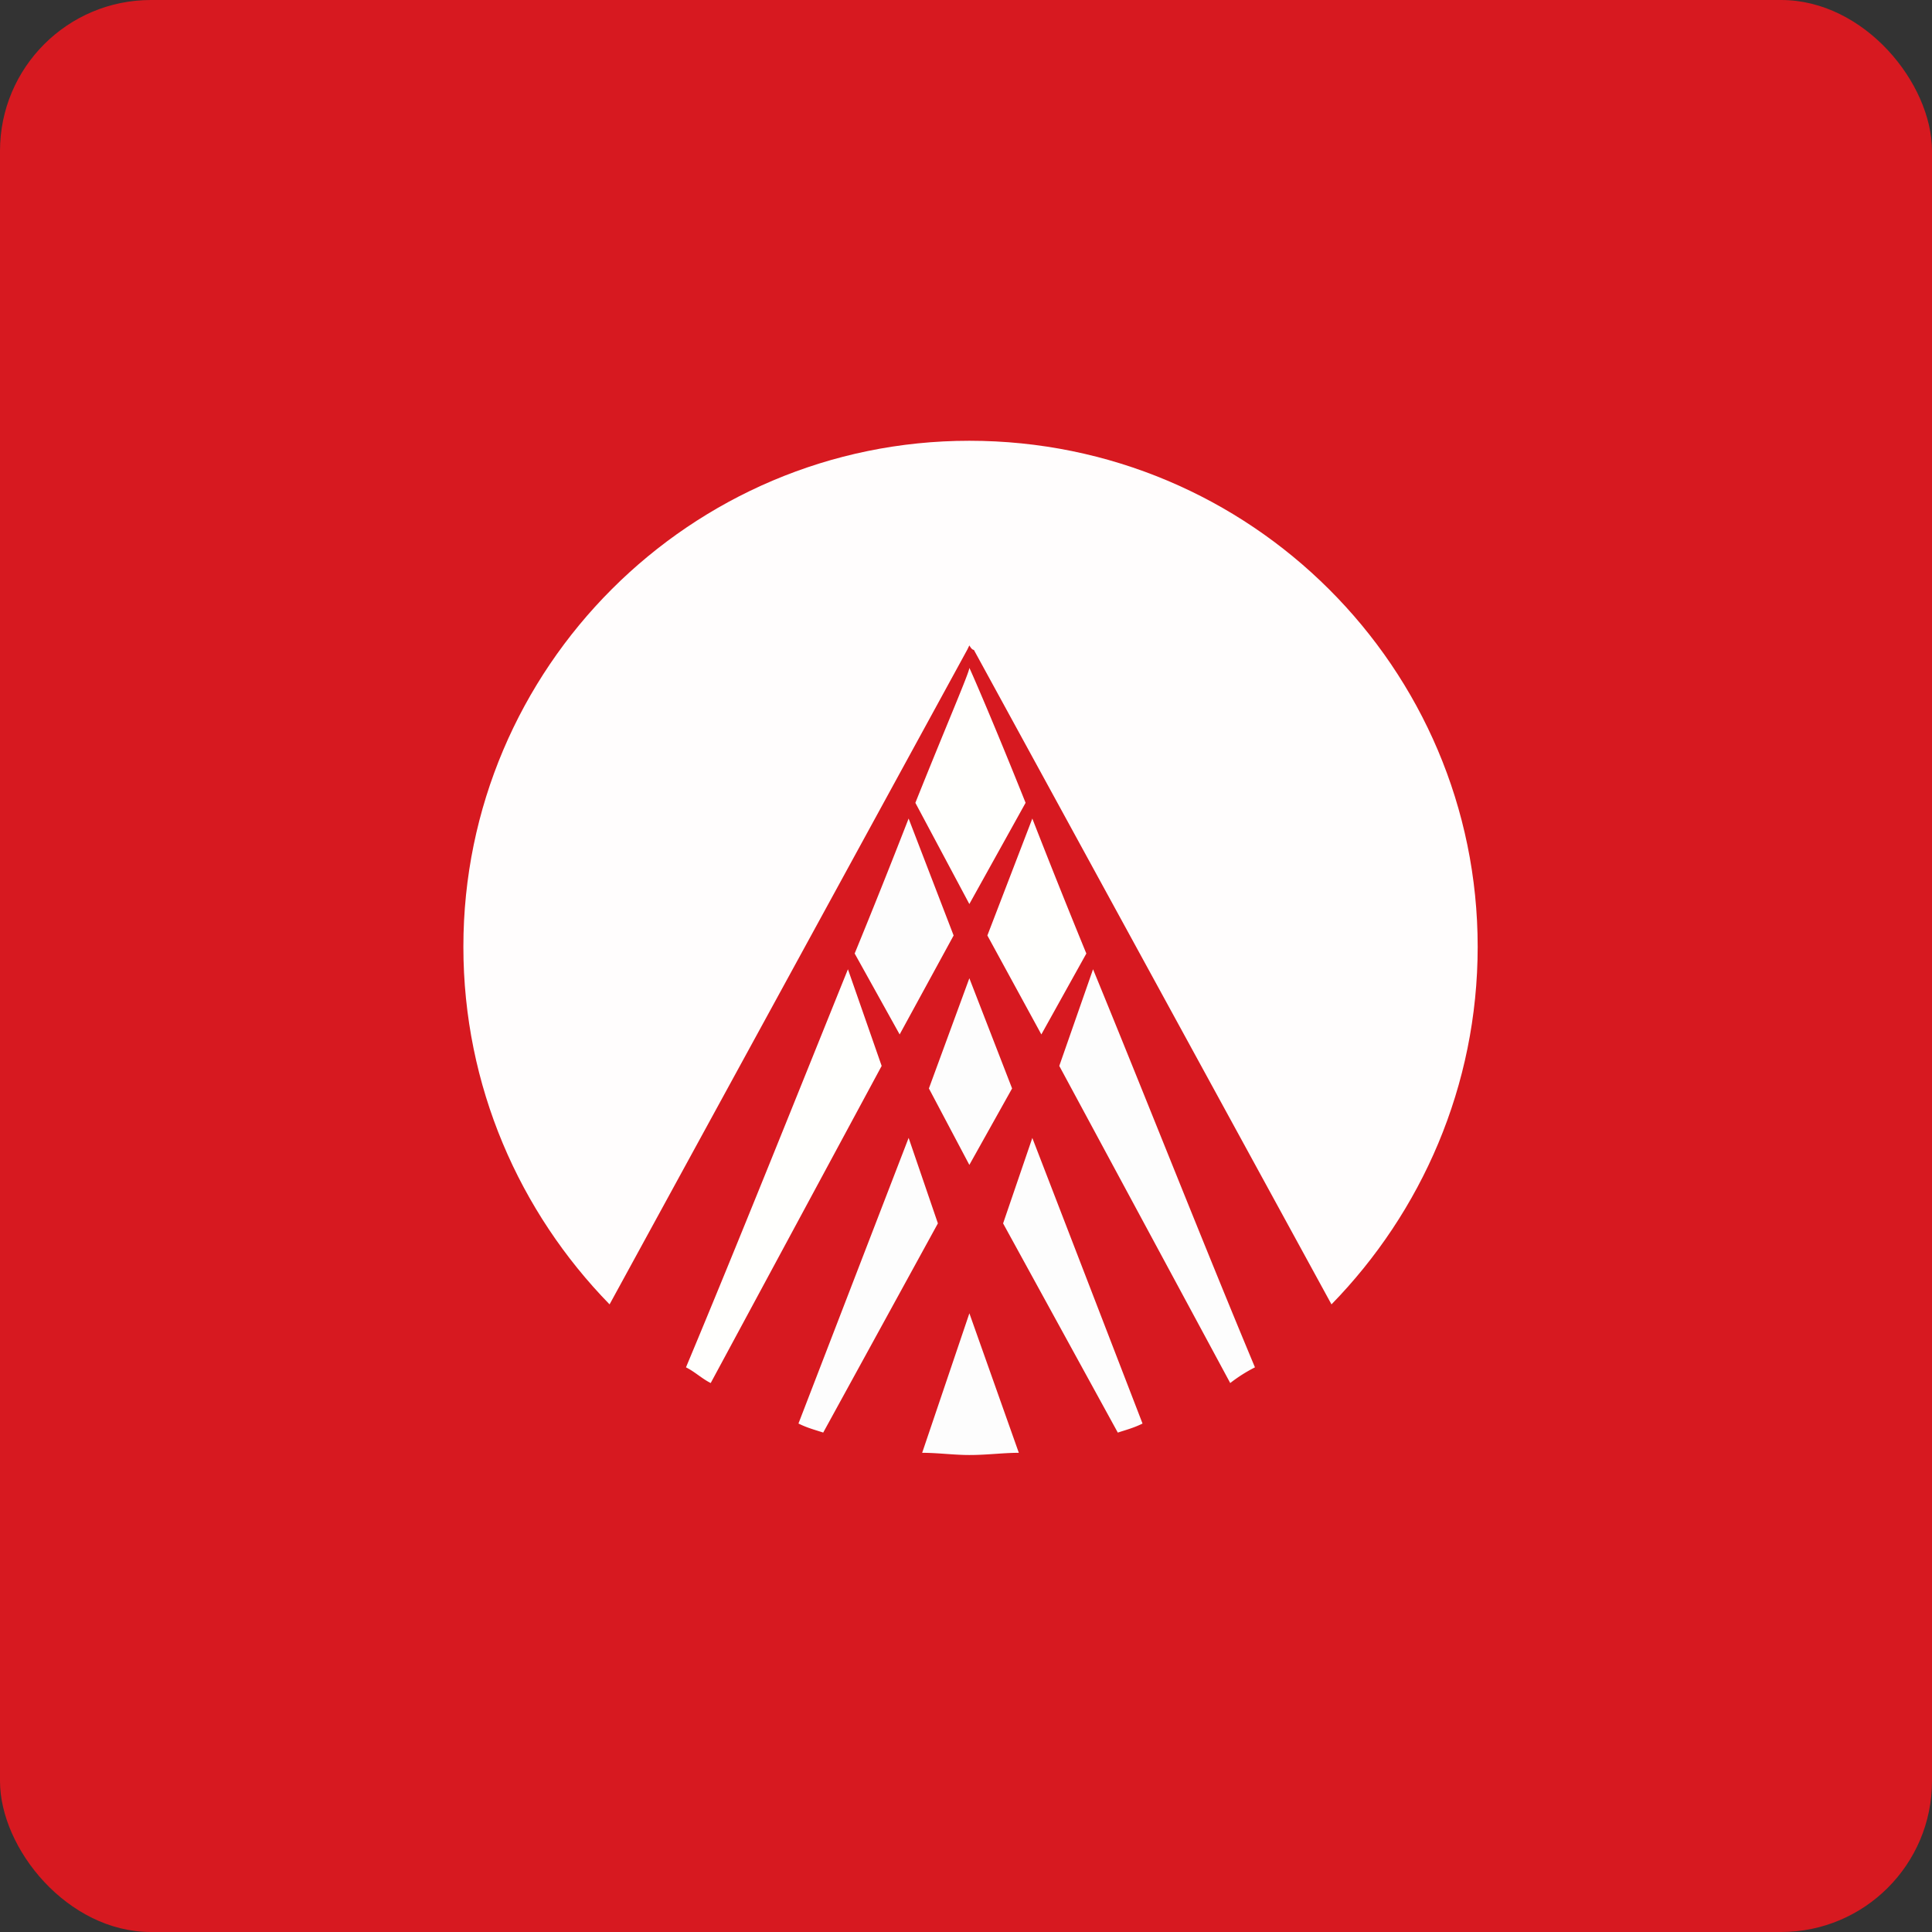 <!-- by FastBull --><svg xmlns="http://www.w3.org/2000/svg" width="64" height="64" viewBox="0 0 64 64"><rect x="0" y="0" width="64" height="64" fill="#333333" stroke="none"/><rect x="0" y="0" width="64" height="64" rx="5" ry="5" fill="#D71920" /><path fill="#d6171e" d="" /><path d="M 28.089,32.108 C 26.375,36.354 24.439,41.197 22.724,45.295 C 23.022,45.444 23.246,45.666 23.543,45.815 L 29.206,35.31 L 28.089,32.108 Z M 30.323,26.595 L 32.111,29.947 L 33.974,26.594 C 32.931,23.987 32.186,22.273 32.111,22.124 C 32.111,22.273 31.366,23.987 30.323,26.594 Z M 35.986,31.586 A 282.238,282.238 0 0,1 34.197,27.116 L 32.708,30.989 L 34.496,34.267 L 35.987,31.586 Z" fill="#fffffd" /><path d="M 32.038,21.53 L 32.111,21.38 C 32.111,21.38 32.187,21.529 32.261,21.529 L 44.107,43.209 C 47.087,40.154 48.95,35.981 48.95,31.363 C 48.95,22.125 41.426,14.601 32.112,14.601 C 22.874,14.6 15.35,22.125 15.35,31.363 C 15.35,35.982 17.213,40.155 20.193,43.209 L 32.038,21.529 Z" fill="#fffdfd" /><path d="M 33.229,40.527 L 37.029,47.457 C 37.252,47.381 37.55,47.306 37.848,47.157 L 34.197,37.696 L 33.229,40.527 Z M 32.112,43.505 L 30.548,48.126 C 31.069,48.126 31.59,48.199 32.112,48.199 C 32.708,48.199 33.229,48.126 33.75,48.126 L 32.112,43.505 Z M 36.209,32.107 L 35.09,35.31 L 40.753,45.815 C 41.008,45.616 41.282,45.442 41.572,45.295 C 39.859,41.197 37.922,36.279 36.208,32.107 Z M 30.099,37.695 L 26.45,47.156 C 26.748,47.306 27.045,47.38 27.27,47.456 L 31.069,40.526 L 30.1,37.695 Z M 33.527,36.057 L 32.111,32.406 L 30.771,36.056 L 32.111,38.589 L 33.527,36.056 Z M 28.312,31.586 L 29.802,34.267 L 31.59,30.989 L 30.099,27.115 A 264.296,264.296 0 0,1 28.312,31.586 Z" fill="#fdfdfd" /></svg>